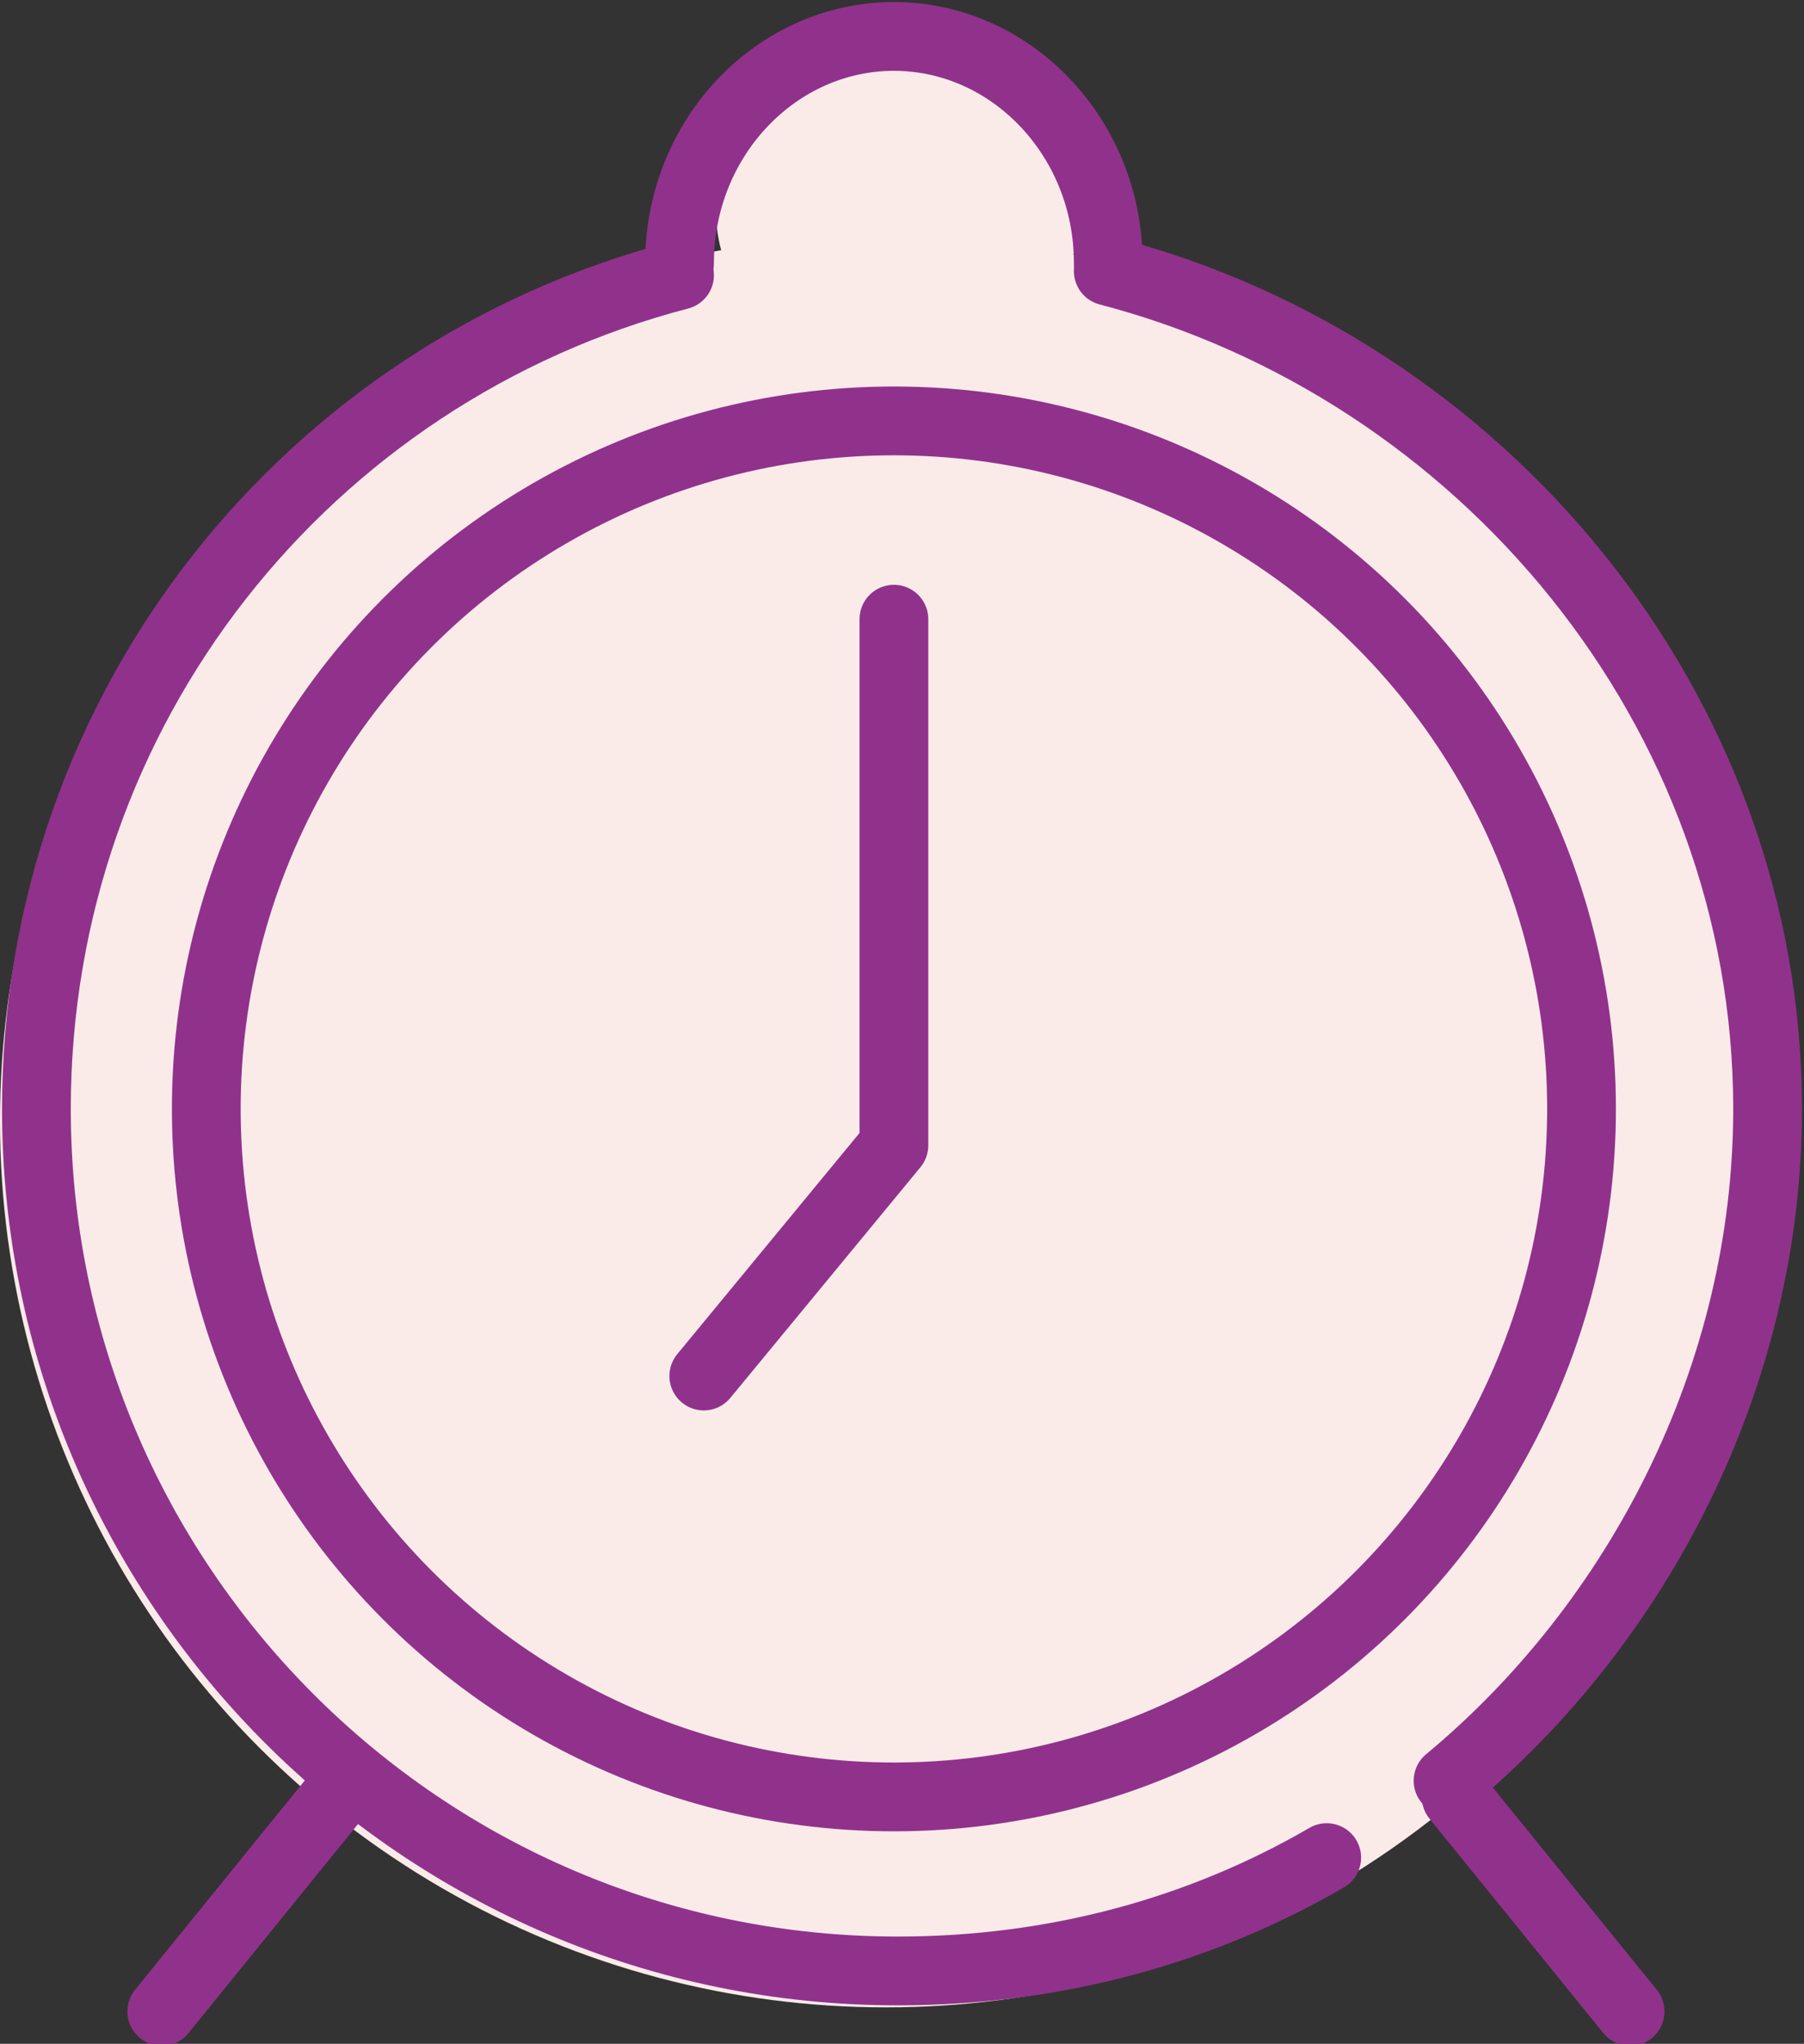 <svg version="1.1" id="illu" xmlns="http://www.w3.org/2000/svg" xmlns:xlink="http://www.w3.org/1999/xlink" viewBox="0 0 44.6 50.5">
	<rect x="0" y="0" width="44.6" height="50.5" fill="#333333" stroke="none"/>
	<style type="text/css">
		.st0{fill:#FAEBE9;}
		.st1{fill:none;stroke:#90328B;stroke-width:1.7;stroke-linecap:round;stroke-linejoin:round;stroke-miterlimit:10;}
	</style>
	<ellipse class="st0" cx="22.2" cy="5.2" rx="4.5" ry="4.1"/>
	<circle class="st0" cx="21.9" cy="27.7" r="21.9"/>
	<line class="st1" x1="4" y1="49.7" x2="8.3" y2="44.4"/>
	<path class="st1" d="M16.8,6.8C7.6,9.2,0.9,17.5,0.9,27.4c0,11.7,9.5,21.3,21.3,21.3c3.9,0,7.5-1,10.6-2.8"/>
	<path class="st1" d="M27.4,6.7c9.2,2.4,16.3,10.8,16.3,20.7c0,6.6-3.2,12.7-7.9,16.6"/>
	<path class="st1" d="M16.8,6.5c0-3.1,2.4-5.6,5.3-5.6s5.3,2.5,5.3,5.6"/>
	<line class="st1" x1="40.3" y1="49.7" x2="36" y2="44.4"/>
	<circle class="st1" cx="22.1" cy="27.4" r="17"/>
	<polyline class="st1" points="22.1,15.3 22.1,28.3 17.4,34 "/>
</svg>
